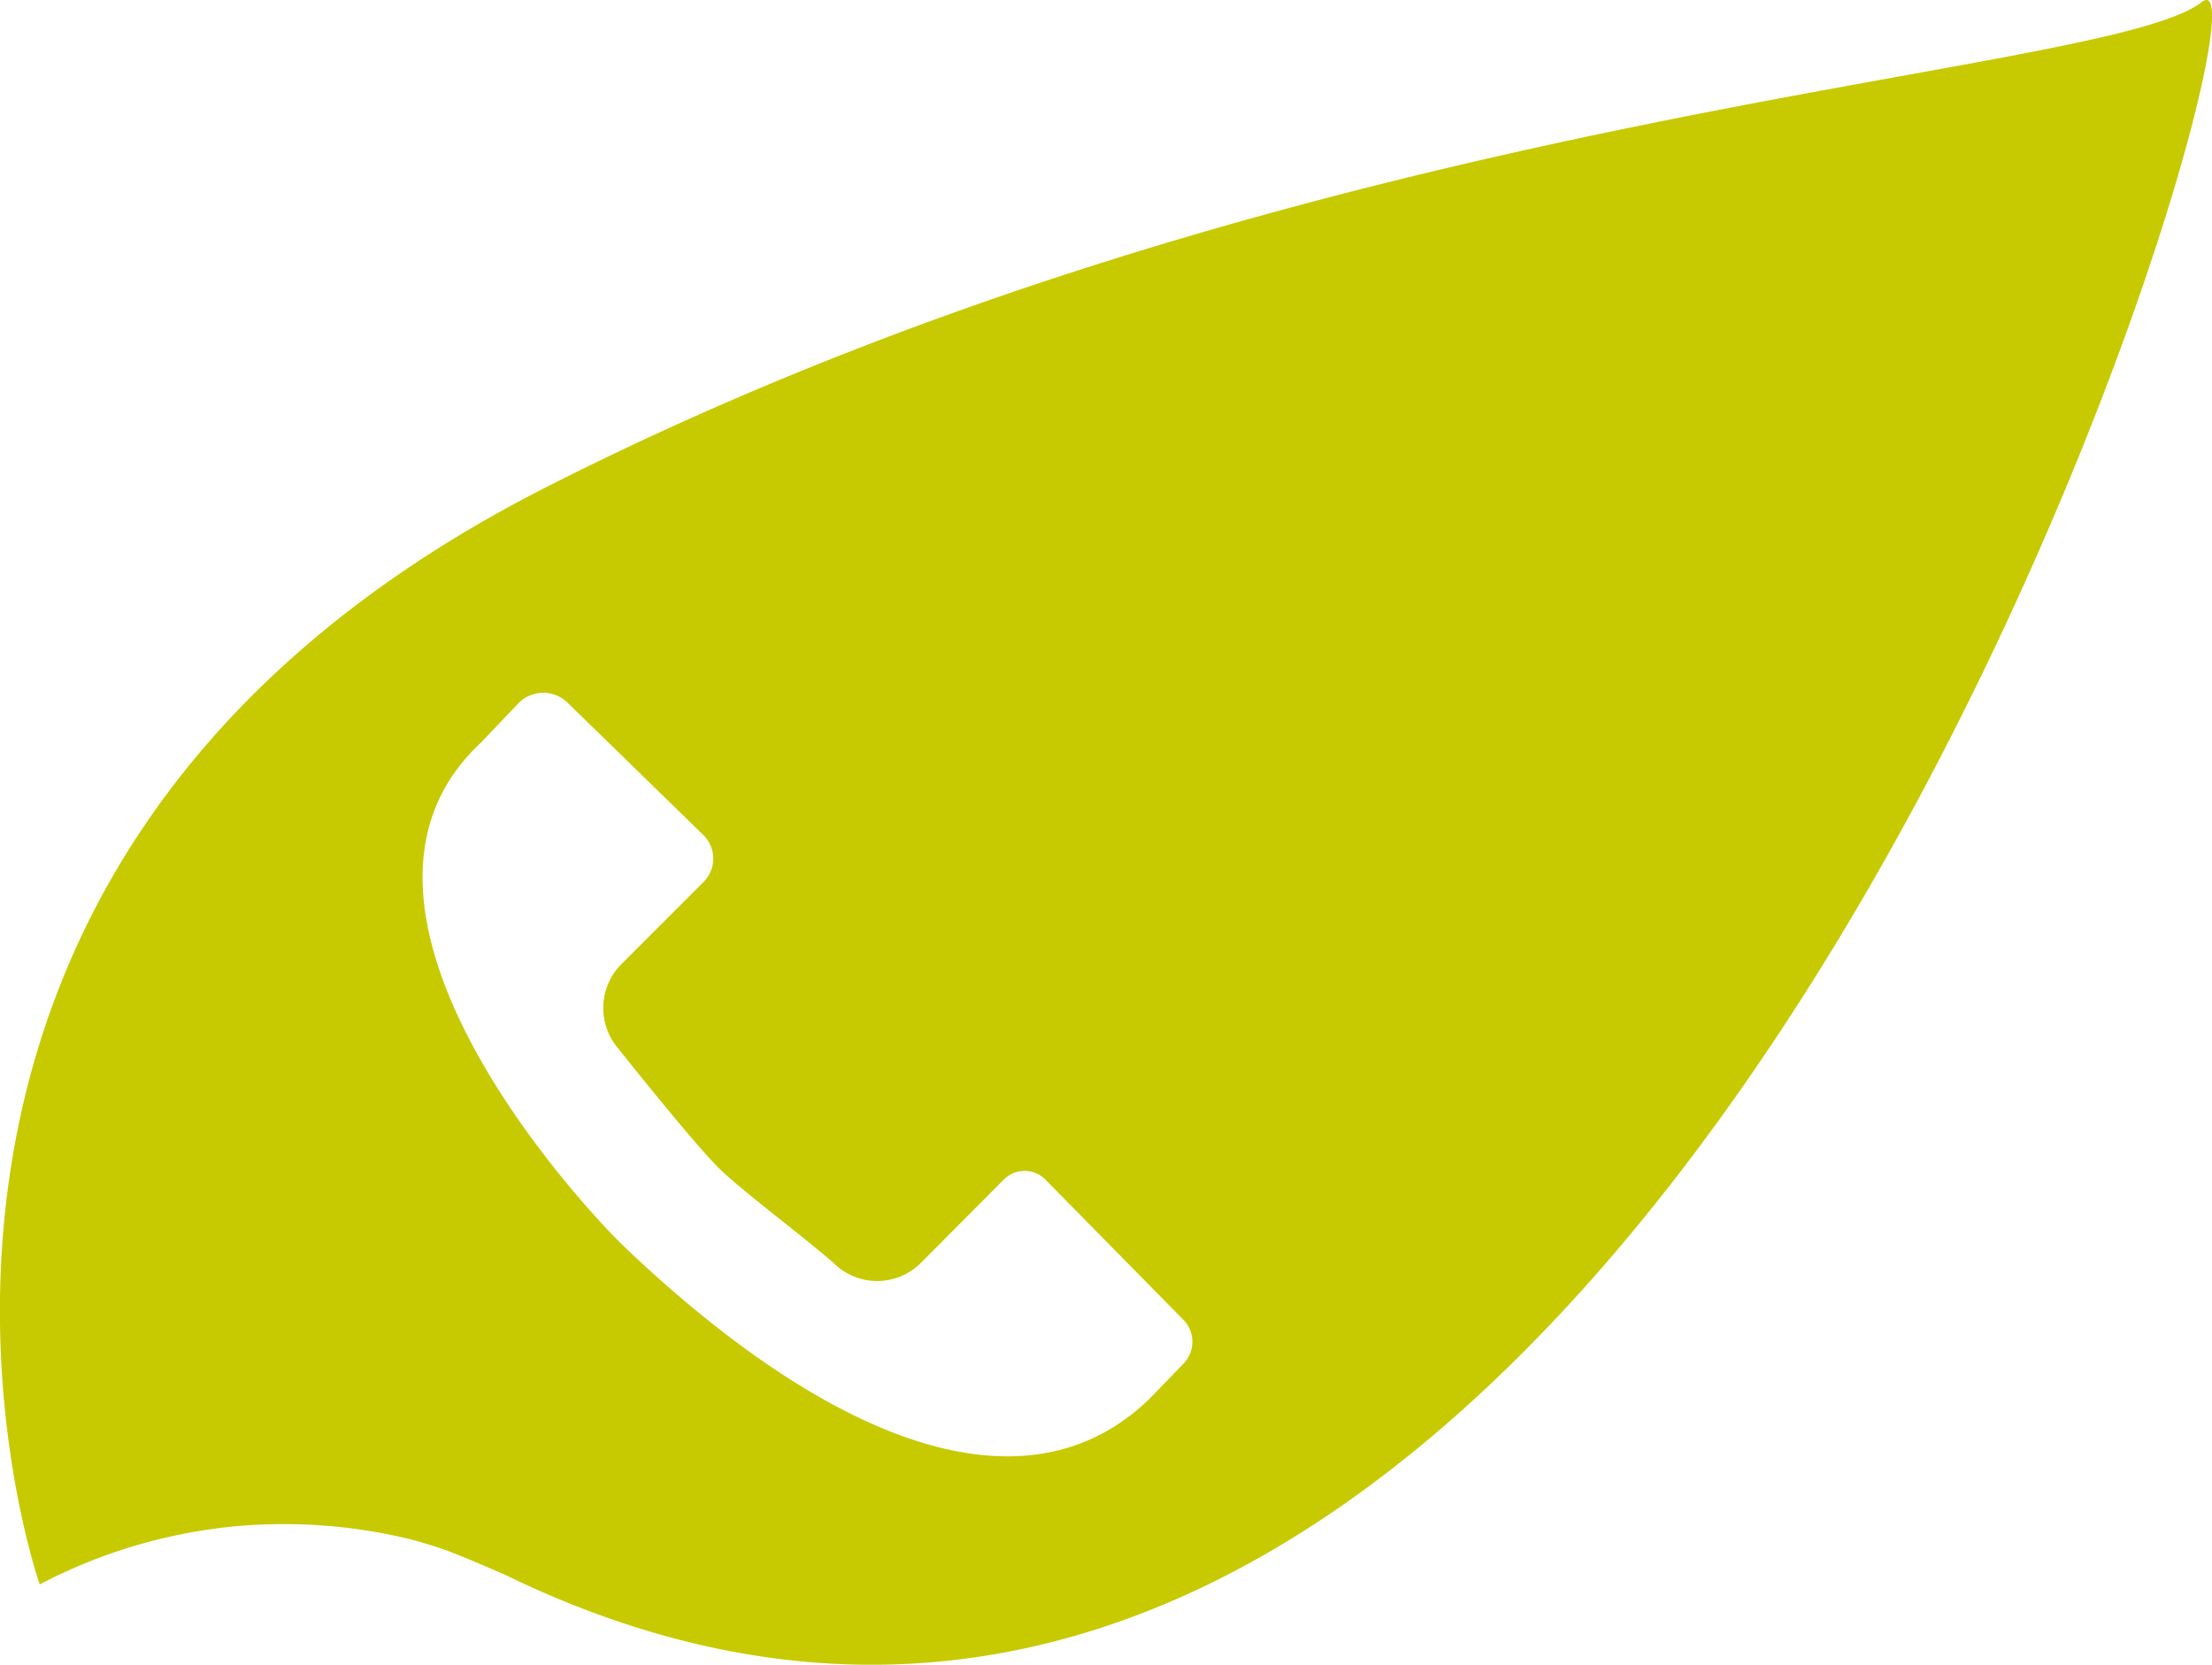 <svg xmlns="http://www.w3.org/2000/svg" width="80.257" height="60.406" viewBox="0 0 80.257 60.406">
  <path id="Pfad_6" data-name="Pfad 6" d="M146.213,78.18c-3.641,2.829-32.55,3.642-60.049,17.593s-18.4,39.827-18.4,39.827a19.2,19.2,0,0,1,7.105-2.11,19.418,19.418,0,0,1,6.358.476c.445.117.883.256,1.317.406.661.254,1.446.588,2.147.9q.922.446,1.831.828h0C126.951,153.022,149.8,75.4,146.213,78.18ZM109.262,127.59l-1.216,1.259c-4.737,4.614-12.114,1.125-19.048-5.479-1.45-1.381-11.682-12.3-5.224-18.317l1.349-1.416a1.259,1.259,0,0,1,1.792-.033l4.924,4.8a1.2,1.2,0,0,1,.01,1.708l-2.977,2.978a2.252,2.252,0,0,0-.169,3c1.146,1.437,2.785,3.457,3.6,4.3.794.823,2.85,2.329,4.259,3.54a2.239,2.239,0,0,0,3.176,0l3.006-3.02a1.061,1.061,0,0,1,1.509,0l5.008,5.09A1.137,1.137,0,0,1,109.262,127.59Z" transform="translate(-66.323 -78.107)" fill="#c7ca00"/>
</svg>
